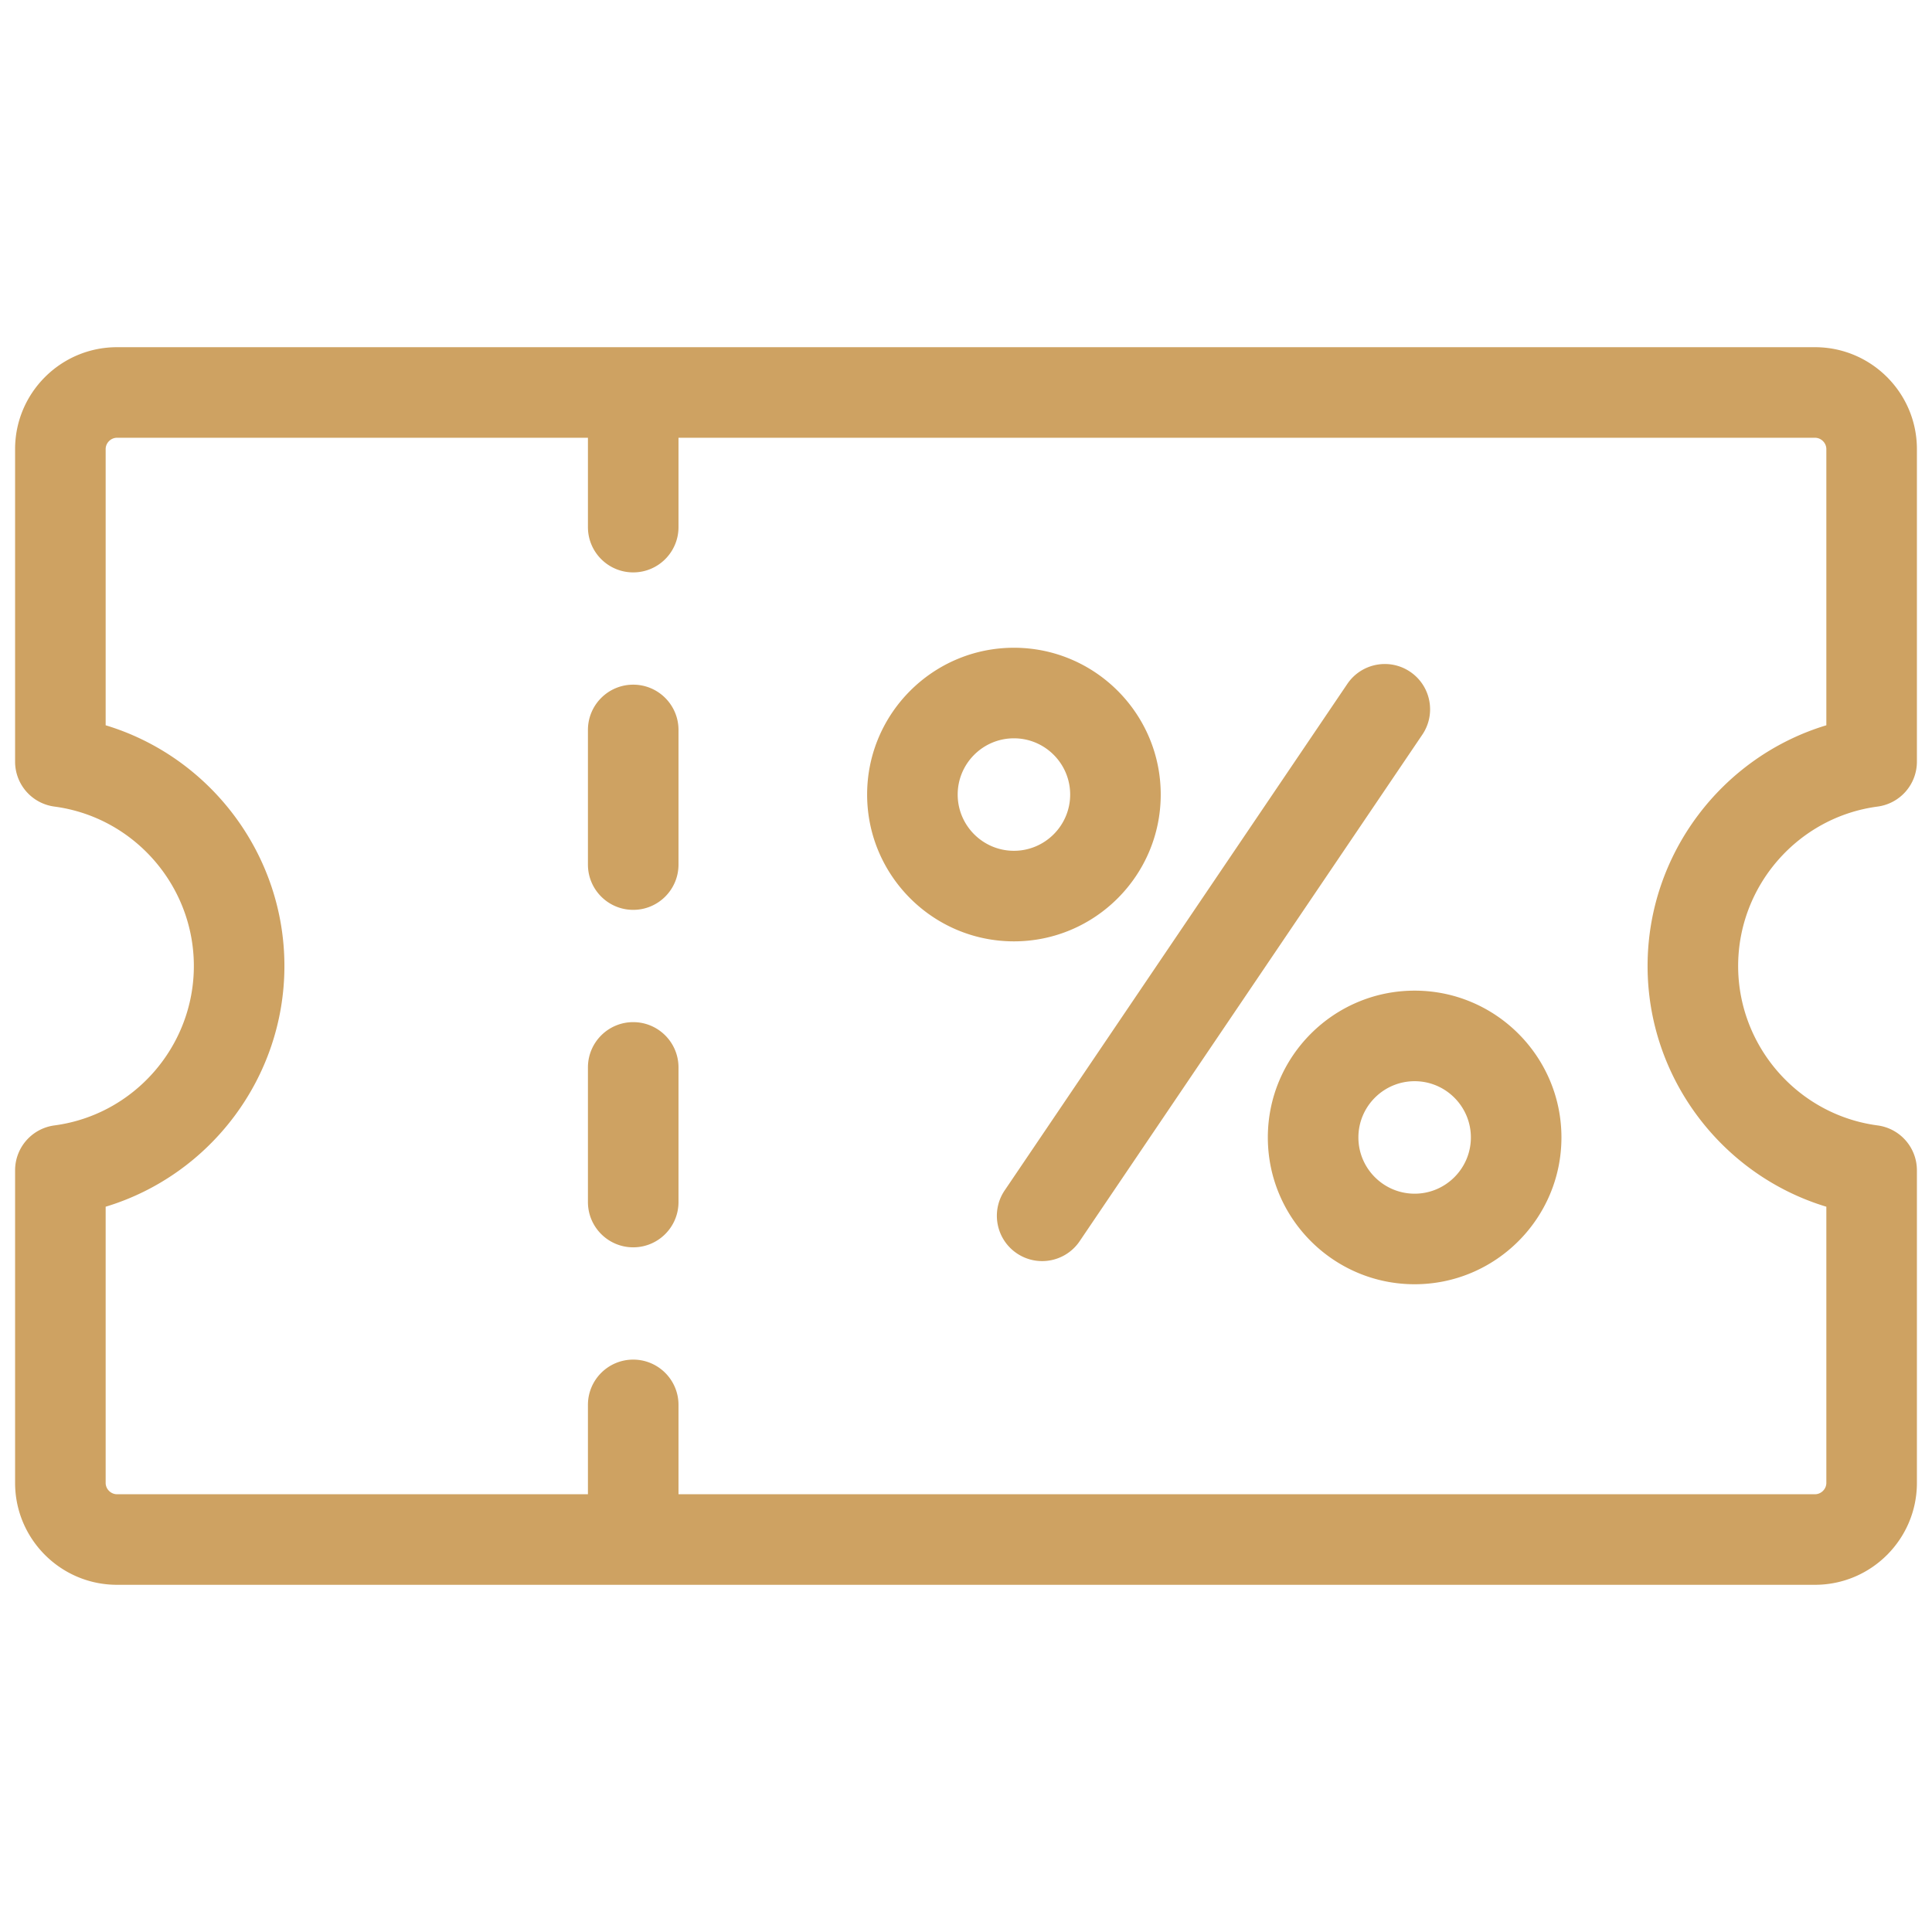 <?xml version="1.0" encoding="UTF-8"?> <svg xmlns="http://www.w3.org/2000/svg" xmlns:xlink="http://www.w3.org/1999/xlink" width="512" height="512" x="0" y="0" viewBox="0 0 512 512" style="enable-background:new 0 0 512 512" xml:space="preserve" class=""> <g> <path d="M497.577 213.751A12 12 0 0 0 508 201.855v-82.844c0-14.888-12.112-27-27-27H31c-14.888 0-27 12.112-27 27v82.844a12 12 0 0 0 10.423 11.896c21.065 2.792 36.95 20.955 36.95 42.249s-15.885 39.456-36.95 42.248A12 12 0 0 0 4 310.144v82.844c0 14.888 12.112 27 27 27h450c14.888 0 27-12.112 27-27v-82.844a12 12 0 0 0-10.423-11.896c-21.065-2.792-36.95-20.955-36.95-42.248s15.885-39.457 36.95-42.249zM484 319.793v73.195c0 1.626-1.374 3-3 3H179.809v-23.677c0-6.627-5.373-12-12-12s-12 5.373-12 12v23.677H31c-1.626 0-3-1.374-3-3v-73.195C55.627 311.45 75.373 285.668 75.373 256S55.627 200.549 28 192.207v-73.195c0-1.626 1.374-3 3-3h124.809v23.678c0 6.627 5.373 12 12 12s12-5.373 12-12v-23.678H481c1.626 0 3 1.374 3 3v73.195c-27.627 8.343-47.373 34.125-47.373 63.793s19.746 55.45 47.373 63.793zM179.809 193.445v35.677c0 6.627-5.373 12-12 12s-12-5.373-12-12v-35.677c0-6.627 5.373-12 12-12s12 5.372 12 12zm0 89.433v35.677c0 6.627-5.373 12-12 12s-12-5.373-12-12v-35.677c0-6.627 5.373-12 12-12s12 5.372 12 12zm127.797-72.313c0-21.452-17.452-38.904-38.904-38.904s-38.904 17.452-38.904 38.904 17.452 38.904 38.904 38.904 38.904-17.452 38.904-38.904zm-53.808 0c0-8.218 6.686-14.904 14.904-14.904s14.904 6.686 14.904 14.904-6.686 14.904-14.904 14.904-14.904-6.686-14.904-14.904zm123.13-15.867-90.806 134.229a11.989 11.989 0 0 1-9.95 5.277c-2.314 0-4.652-.668-6.713-2.062-5.489-3.714-6.929-11.174-3.215-16.664l90.806-134.229c3.714-5.489 11.174-6.929 16.664-3.215 5.488 3.714 6.928 11.174 3.214 16.664zm-2.034 67.833c-21.452 0-38.904 17.452-38.904 38.904s17.452 38.904 38.904 38.904 38.904-17.452 38.904-38.904-17.452-38.904-38.904-38.904zm0 53.808c-8.218 0-14.904-6.686-14.904-14.904s6.686-14.904 14.904-14.904 14.904 6.686 14.904 14.904-6.686 14.904-14.904 14.904z" fill="#cea262" opacity="1" data-original="#000000" class=""></path> </g> </svg> 
